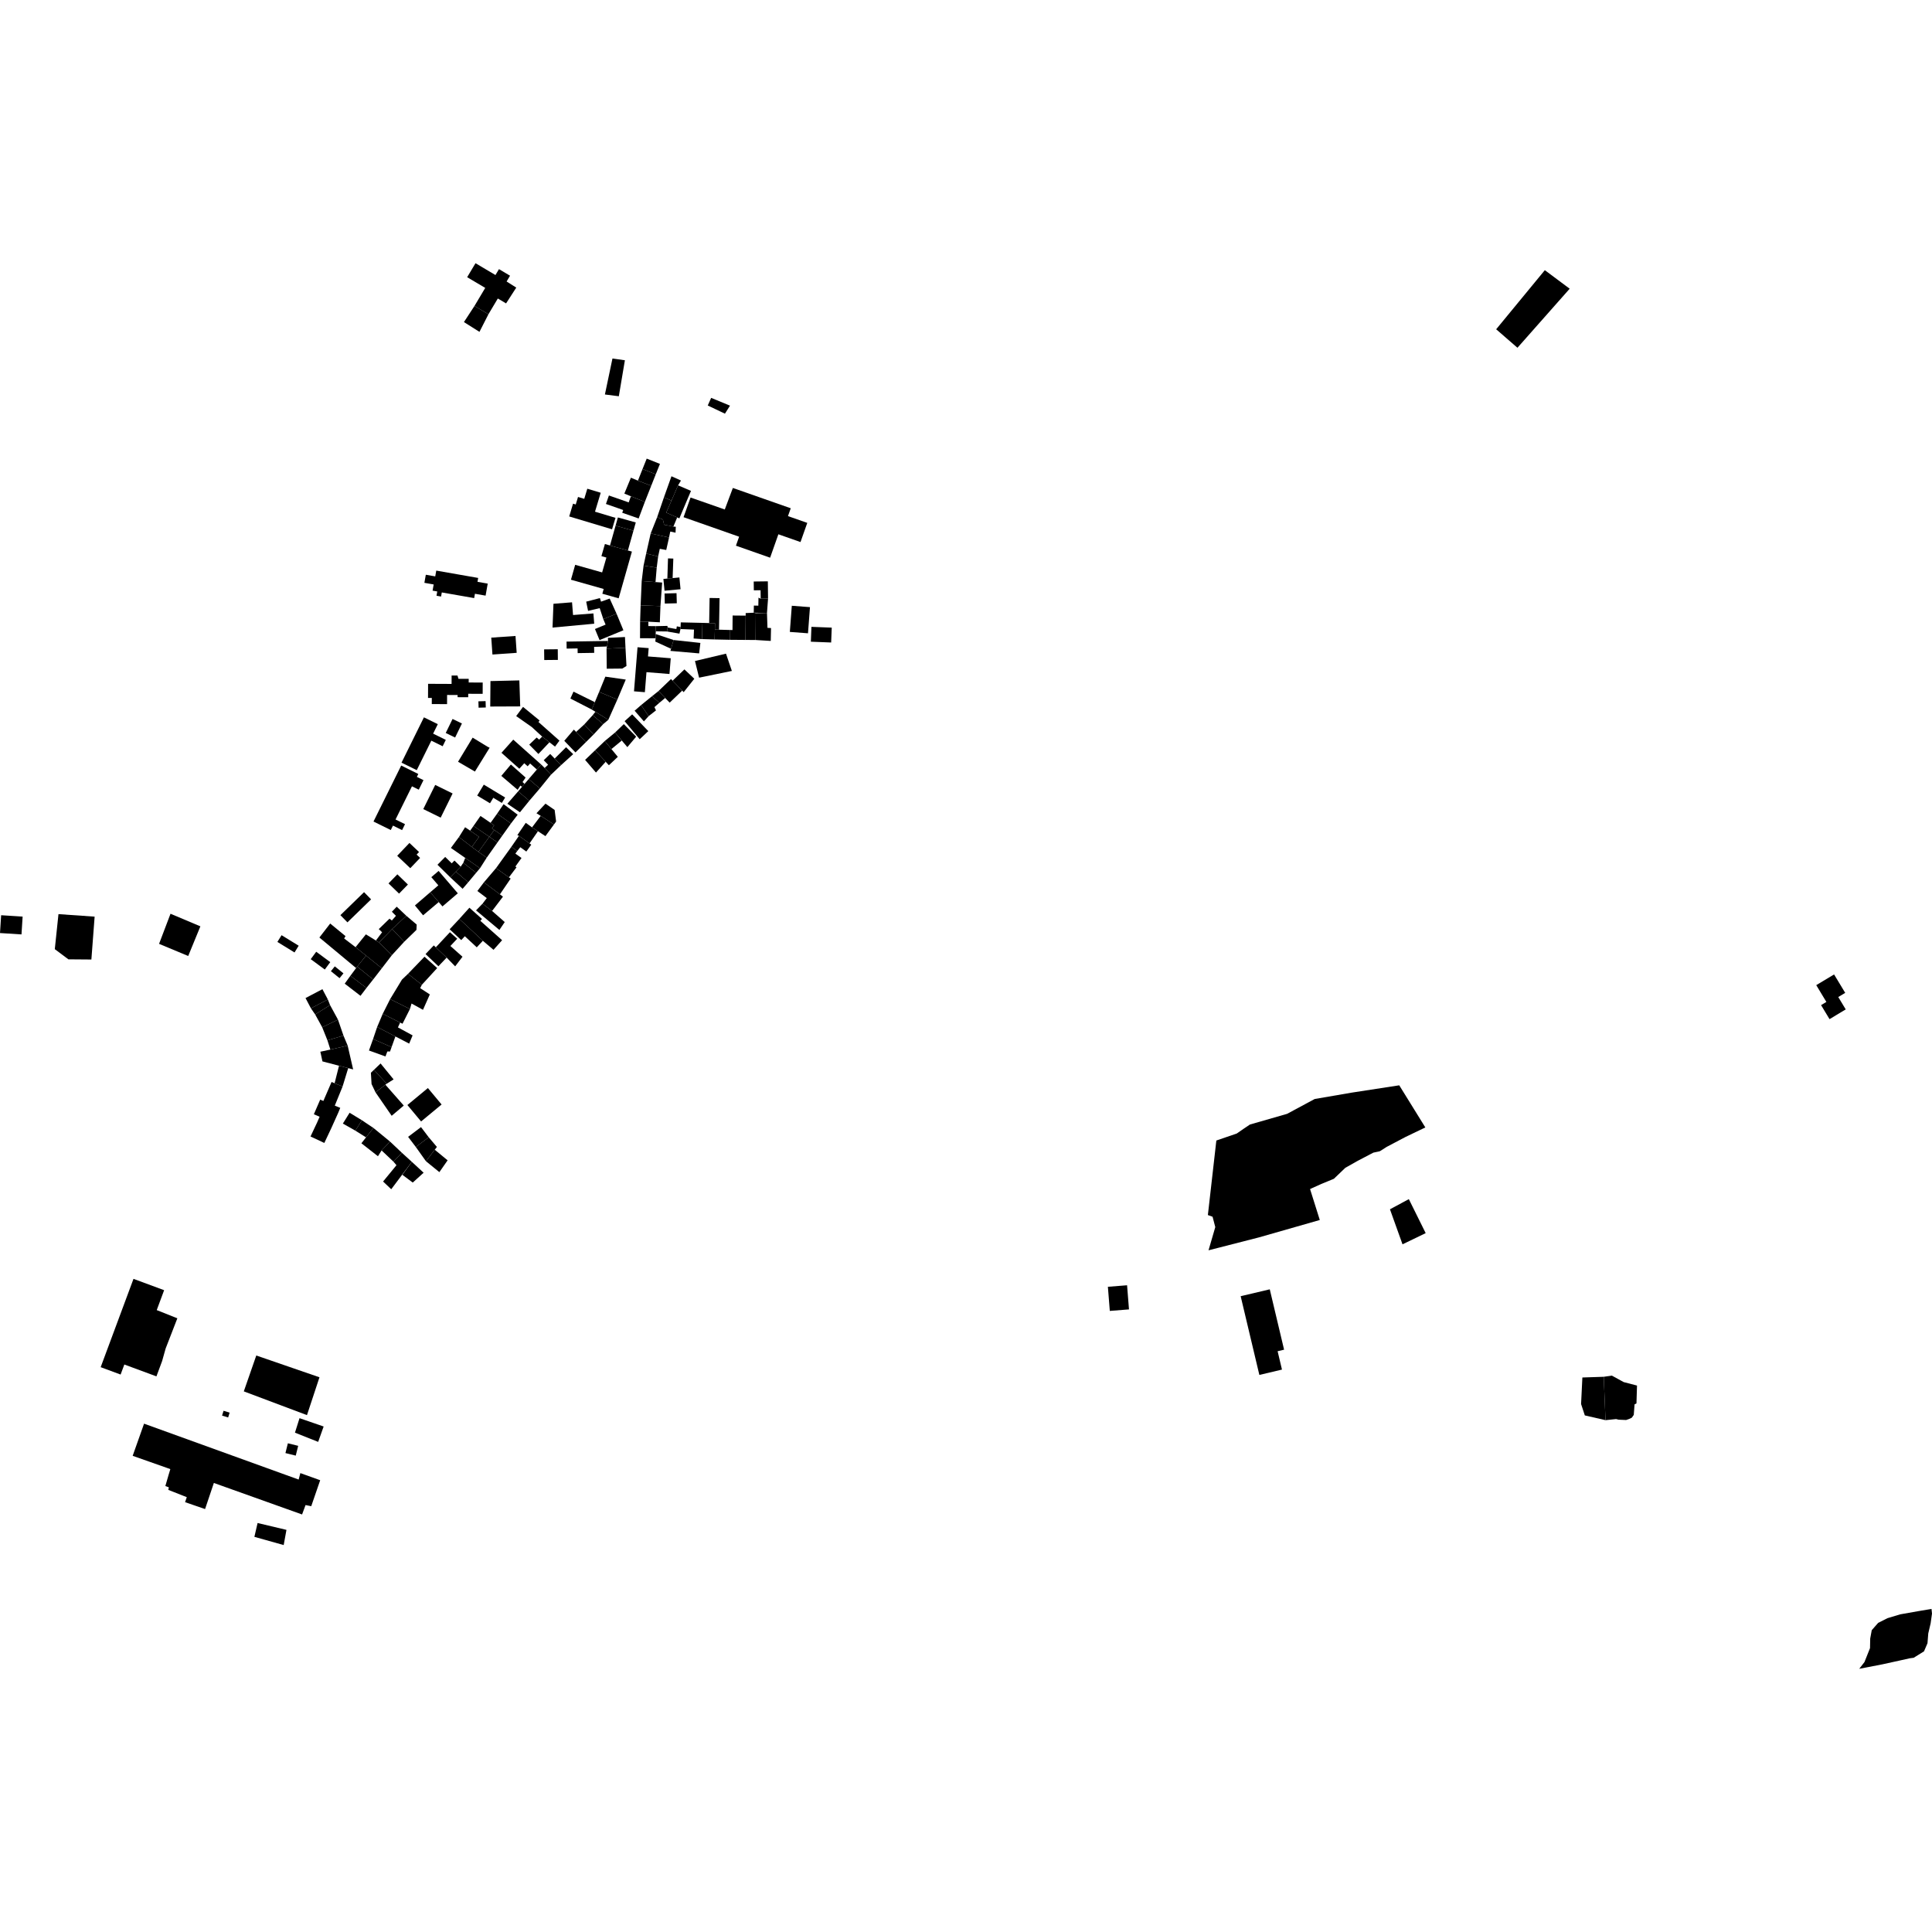 <?xml version="1.0" encoding="utf-8" standalone="no"?>
<!DOCTYPE svg PUBLIC "-//W3C//DTD SVG 1.1//EN"
  "http://www.w3.org/Graphics/SVG/1.1/DTD/svg11.dtd">
<!-- Created with matplotlib (https://matplotlib.org/) -->
<svg height="288pt" version="1.1" viewBox="0 0 288 288" width="288pt" xmlns="http://www.w3.org/2000/svg" xmlns:xlink="http://www.w3.org/1999/xlink">
 <defs>
  <style type="text/css">
*{stroke-linecap:butt;stroke-linejoin:round;}
  </style>
 </defs>
 <g id="figure_1">
  <g id="patch_1">
   <path d="M 0 288 
L 288 288 
L 288 0 
L 0 0 
z
" style="fill:none;opacity:0;"/>
  </g>
  <g id="axes_1">
   <g id="PatchCollection_1">
    <path clip-path="url(#p8bde48bec5)" d="M 0.169 136.432 
L 0 139.087 
L 3.204 139.291 
L 3.373 136.636 
L 1.859 136.539 
L 0.169 136.432 
"/>
    <path clip-path="url(#p8bde48bec5)" d="M 65.033 85.058 
L 71.281 86.152 
L 71.179 86.731 
L 72.703 86.997 
L 72.388 88.79 
L 70.798 88.512 
L 70.685 89.157 
L 65.858 88.313 
L 65.75 88.926 
L 65.068 88.805 
L 65.179 88.169 
L 64.484 88.047 
L 64.646 87.123 
L 63.263 86.881 
L 63.475 85.676 
L 64.88 85.921 
L 65.033 85.058 
"/>
    <path clip-path="url(#p8bde48bec5)" d="M 118.033 90.3 
L 120.741 90.505 
L 120.446 94.404 
L 117.74 94.199 
L 118.033 90.3 
"/>
    <path clip-path="url(#p8bde48bec5)" d="M 95.037 96.482 
L 96.696 96.617 
L 96.596 97.854 
L 99.987 98.125 
L 99.894 99.279 
L 99.798 100.473 
L 96.369 100.197 
L 96.129 103.185 
L 94.509 103.054 
L 95.037 96.482 
"/>
    <path clip-path="url(#p8bde48bec5)" d="M 85.741 84.195 
L 89.759 85.33 
L 89.867 84.95 
L 90.394 83.115 
L 89.653 82.902 
L 90.173 81.094 
L 90.932 81.313 
L 93.599 82.059 
L 94.199 82.226 
L 92.221 89.191 
L 89.789 88.505 
L 89.989 87.798 
L 85.111 86.418 
L 85.741 84.195 
"/>
    <path clip-path="url(#p8bde48bec5)" d="M 95.498 90.233 
L 98.453 90.349 
L 98.36 92.768 
L 96.652 92.674 
L 95.42 92.668 
L 95.498 90.233 
"/>
    <path clip-path="url(#p8bde48bec5)" d="M 100.027 101.226 
L 100.264 101.472 
L 101.692 102.955 
L 99.825 104.742 
L 99.155 104.046 
L 98.16 103.012 
L 100.027 101.226 
"/>
    <path clip-path="url(#p8bde48bec5)" d="M 98.16 103.012 
L 97.189 103.79 
L 98.298 104.759 
L 99.155 104.046 
L 98.16 103.012 
"/>
    <path clip-path="url(#p8bde48bec5)" d="M 97.189 103.79 
L 95.571 105.102 
L 96.687 106.756 
L 97.788 105.896 
L 97.556 105.407 
L 98.298 104.759 
L 97.189 103.79 
"/>
    <path clip-path="url(#p8bde48bec5)" d="M 95.571 105.102 
L 94.602 105.944 
L 95.985 107.536 
L 96.687 106.756 
L 95.571 105.102 
"/>
    <path clip-path="url(#p8bde48bec5)" d="M 94.237 106.488 
L 96.642 108.986 
L 95.358 110.196 
L 93.111 107.502 
L 94.237 106.488 
"/>
    <path clip-path="url(#p8bde48bec5)" d="M 93.281 101.304 
L 90.237 100.868 
L 89.307 103.144 
L 92.027 104.279 
L 93.281 101.304 
"/>
    <path clip-path="url(#p8bde48bec5)" d="M 89.307 103.144 
L 88.671 104.671 
L 88.213 105.769 
L 88.755 106.104 
L 90.683 107.298 
L 92.027 104.279 
L 89.307 103.144 
"/>
    <path clip-path="url(#p8bde48bec5)" d="M 90.417 96.694 
L 93.24 96.558 
L 93.388 99.279 
L 92.76 99.662 
L 90.445 99.685 
L 90.417 96.694 
"/>
    <path clip-path="url(#p8bde48bec5)" d="M 93.24 96.558 
L 93.163 94.958 
L 90.618 95.083 
L 90.641 95.546 
L 90.478 96.372 
L 90.417 96.694 
L 93.24 96.558 
"/>
    <path clip-path="url(#p8bde48bec5)" d="M 95.406 95.137 
L 97.73 95.149 
L 97.734 94.512 
L 97.764 94.109 
L 97.746 93.341 
L 96.648 93.327 
L 96.652 92.674 
L 95.42 92.668 
L 95.406 95.137 
"/>
    <path clip-path="url(#p8bde48bec5)" d="M 92.931 93.953 
L 89.374 95.419 
L 88.69 93.765 
L 90.273 93.113 
L 89.935 92.295 
L 91.909 91.482 
L 92.931 93.953 
"/>
    <path clip-path="url(#p8bde48bec5)" d="M 91.909 91.482 
L 90.886 89.228 
L 89.595 89.689 
L 89.428 89.156 
L 87.382 89.687 
L 87.664 91.062 
L 89.397 90.656 
L 89.935 92.295 
L 91.909 91.482 
"/>
    <path clip-path="url(#p8bde48bec5)" d="M 95.498 90.233 
L 95.657 86.618 
L 97.716 86.769 
L 98.706 86.84 
L 98.453 90.349 
L 95.498 90.233 
"/>
    <path clip-path="url(#p8bde48bec5)" d="M 94.773 77.881 
L 94.428 79.11 
L 91.76 78.363 
L 92.106 77.135 
L 94.773 77.881 
"/>
    <path clip-path="url(#p8bde48bec5)" d="M 91.76 78.363 
L 94.428 79.11 
L 93.599 82.059 
L 90.932 81.313 
L 91.76 78.363 
"/>
    <path clip-path="url(#p8bde48bec5)" d="M 91.238 78.901 
L 91.752 77.194 
L 88.697 76.277 
L 89.549 73.454 
L 87.549 72.852 
L 87.094 74.359 
L 86.165 74.081 
L 85.825 75.203 
L 85.424 75.082 
L 84.851 76.986 
L 91.238 78.901 
"/>
    <path clip-path="url(#p8bde48bec5)" d="M 94.044 73.978 
L 96.127 74.812 
L 95.202 77.288 
L 92.754 76.434 
L 92.897 76.025 
L 90.326 75.125 
L 90.769 73.861 
L 93.72 74.891 
L 94.044 73.978 
"/>
    <path clip-path="url(#p8bde48bec5)" d="M 98.967 74.152 
L 100.1 74.619 
L 101.08 72.349 
L 101.51 71.631 
L 100.094 70.995 
L 98.967 74.152 
"/>
    <path clip-path="url(#p8bde48bec5)" d="M 109.246 72.739 
L 117.876 75.767 
L 117.462 76.935 
L 120.339 77.945 
L 119.33 80.803 
L 116.032 79.645 
L 114.8 83.134 
L 109.705 81.344 
L 110.178 80.006 
L 101.896 77.097 
L 102.94 74.165 
L 108.041 75.948 
L 109.246 72.739 
"/>
    <path clip-path="url(#p8bde48bec5)" d="M 95.657 86.618 
L 95.935 84.318 
L 97.896 84.623 
L 97.716 86.769 
L 95.657 86.618 
"/>
    <path clip-path="url(#p8bde48bec5)" d="M 95.935 84.318 
L 96.322 82.513 
L 98.108 82.95 
L 97.896 84.623 
L 95.935 84.318 
"/>
    <path clip-path="url(#p8bde48bec5)" d="M 96.322 82.513 
L 96.996 79.518 
L 99.733 80.129 
L 99.315 81.987 
L 98.352 81.81 
L 98.108 82.95 
L 96.322 82.513 
"/>
    <path clip-path="url(#p8bde48bec5)" d="M 96.996 79.518 
L 97.961 77.095 
L 98.816 77.449 
L 99.002 78.223 
L 100.382 78.495 
L 100.741 78.526 
L 100.701 79.408 
L 99.93 79.237 
L 99.887 79.373 
L 99.733 80.129 
L 96.996 79.518 
"/>
    <path clip-path="url(#p8bde48bec5)" d="M 97.961 77.095 
L 98.967 74.152 
L 100.1 74.619 
L 99.309 76.416 
L 100.947 77.134 
L 100.382 78.495 
L 99.002 78.223 
L 98.816 77.449 
L 97.961 77.095 
"/>
    <path clip-path="url(#p8bde48bec5)" d="M 99.309 76.416 
L 100.947 77.134 
L 101.272 77.272 
L 102.627 74.058 
L 103.006 73.177 
L 101.08 72.349 
L 100.1 74.619 
L 99.309 76.416 
"/>
    <path clip-path="url(#p8bde48bec5)" d="M 96.405 68.364 
L 98.377 69.152 
L 97.753 70.704 
L 95.782 69.916 
L 96.405 68.364 
"/>
    <path clip-path="url(#p8bde48bec5)" d="M 97.753 70.704 
L 95.782 69.916 
L 95.095 71.651 
L 97.074 72.418 
L 97.753 70.704 
"/>
    <path clip-path="url(#p8bde48bec5)" d="M 97.074 72.418 
L 96.127 74.812 
L 94.044 73.978 
L 93.071 73.578 
L 94.05 71.21 
L 95.095 71.651 
L 97.074 72.418 
"/>
    <path clip-path="url(#p8bde48bec5)" d="M 100.411 95.406 
L 104.405 95.84 
L 104.219 97.401 
L 99.937 97.028 
L 100.029 96.712 
L 100.411 95.406 
"/>
    <path clip-path="url(#p8bde48bec5)" d="M 100.411 95.406 
L 97.734 94.512 
L 97.73 95.149 
L 97.685 95.637 
L 100.029 96.712 
L 100.411 95.406 
"/>
    <path clip-path="url(#p8bde48bec5)" d="M 106.524 95.324 
L 104.64 95.267 
L 104.713 92.851 
L 105.715 92.881 
L 106.591 92.902 
L 106.568 93.843 
L 106.524 95.324 
"/>
    <path clip-path="url(#p8bde48bec5)" d="M 103.398 95.18 
L 104.64 95.267 
L 104.713 92.851 
L 101.482 92.777 
L 101.453 93.467 
L 101.441 93.769 
L 103.453 93.852 
L 103.398 95.18 
"/>
    <path clip-path="url(#p8bde48bec5)" d="M 106.524 95.324 
L 108.83 95.373 
L 108.843 93.913 
L 107.183 93.866 
L 106.568 93.843 
L 106.524 95.324 
"/>
    <path clip-path="url(#p8bde48bec5)" d="M 108.83 95.373 
L 111.124 95.392 
L 111.156 91.772 
L 109.21 91.754 
L 109.191 93.917 
L 108.843 93.913 
L 108.83 95.373 
"/>
    <path clip-path="url(#p8bde48bec5)" d="M 111.124 95.392 
L 112.636 95.404 
L 112.666 91.409 
L 112.357 91.336 
L 111.157 91.389 
L 111.156 91.772 
L 111.124 95.392 
"/>
    <path clip-path="url(#p8bde48bec5)" d="M 112.636 95.404 
L 114.896 95.543 
L 114.935 93.624 
L 114.405 93.592 
L 114.332 91.376 
L 112.666 91.409 
L 112.636 95.404 
"/>
    <path clip-path="url(#p8bde48bec5)" d="M 120.959 93.443 
L 123.986 93.56 
L 123.899 95.776 
L 120.873 95.658 
L 120.959 93.443 
"/>
    <path clip-path="url(#p8bde48bec5)" d="M 91.683 109.201 
L 90.154 110.462 
L 91.145 111.662 
L 92.677 110.401 
L 91.683 109.201 
"/>
    <path clip-path="url(#p8bde48bec5)" d="M 91.683 109.201 
L 92.992 107.941 
L 94.833 109.811 
L 93.52 111.373 
L 91.683 109.201 
"/>
    <path clip-path="url(#p8bde48bec5)" d="M 90.154 110.462 
L 91.145 111.662 
L 92.097 112.82 
L 90.767 114.074 
L 90.289 113.557 
L 88.709 111.848 
L 90.154 110.462 
"/>
    <path clip-path="url(#p8bde48bec5)" d="M 88.709 111.848 
L 87.22 113.275 
L 88.841 115.162 
L 90.289 113.557 
L 88.709 111.848 
"/>
    <path clip-path="url(#p8bde48bec5)" d="M 85.783 112.163 
L 84.116 110.431 
L 85.542 108.762 
L 85.883 109.106 
L 87.363 110.606 
L 85.783 112.163 
"/>
    <path clip-path="url(#p8bde48bec5)" d="M 87.363 110.606 
L 88.493 109.482 
L 87.084 107.999 
L 85.883 109.106 
L 87.363 110.606 
"/>
    <path clip-path="url(#p8bde48bec5)" d="M 88.493 109.482 
L 89.916 107.946 
L 88.351 106.612 
L 87.084 107.999 
L 88.493 109.482 
"/>
    <path clip-path="url(#p8bde48bec5)" d="M 89.916 107.946 
L 90.683 107.298 
L 88.755 106.104 
L 88.351 106.612 
L 89.916 107.946 
"/>
    <path clip-path="url(#p8bde48bec5)" d="M 84.384 111.386 
L 85.446 112.421 
L 83.627 114.064 
L 82.683 113.079 
L 84.384 111.386 
"/>
    <path clip-path="url(#p8bde48bec5)" d="M 72.662 111.304 
L 72.99 111.463 
L 70.795 115.016 
L 68.28 113.553 
L 70.456 109.957 
L 72.662 111.304 
"/>
    <path clip-path="url(#p8bde48bec5)" d="M 82.019 112.392 
L 82.683 113.079 
L 83.627 114.064 
L 82.438 115.198 
L 82.134 115.481 
L 81.192 114.483 
L 81.463 114.229 
L 81.703 113.998 
L 81.051 113.325 
L 82.019 112.392 
"/>
    <path clip-path="url(#p8bde48bec5)" d="M 82.134 115.481 
L 81.192 114.483 
L 80.688 113.981 
L 80.031 114.713 
L 78.817 116.125 
L 80.471 117.533 
L 82.134 115.481 
"/>
    <path clip-path="url(#p8bde48bec5)" d="M 80.471 117.533 
L 78.898 119.374 
L 77.241 117.963 
L 77.815 117.292 
L 78.197 116.851 
L 78.817 116.125 
L 80.471 117.533 
"/>
    <path clip-path="url(#p8bde48bec5)" d="M 78.898 119.374 
L 77.508 121.087 
L 75.63 119.813 
L 77.241 117.963 
L 78.898 119.374 
"/>
    <path clip-path="url(#p8bde48bec5)" d="M 75.07 119.877 
L 77.17 121.449 
L 76.169 122.753 
L 74.106 121.291 
L 75.07 119.877 
"/>
    <path clip-path="url(#p8bde48bec5)" d="M 77.121 124.491 
L 78.375 122.658 
L 79.31 123.335 
L 80.193 123.912 
L 78.935 125.729 
L 77.356 124.6 
L 77.121 124.491 
"/>
    <path clip-path="url(#p8bde48bec5)" d="M 77.356 124.6 
L 76.229 126.233 
L 77.104 126.861 
L 77.557 126.295 
L 78.458 126.939 
L 79.195 125.916 
L 78.935 125.729 
L 77.356 124.6 
"/>
    <path clip-path="url(#p8bde48bec5)" d="M 74.874 124.569 
L 76.169 122.753 
L 74.106 121.291 
L 73.131 122.656 
L 73.66 123.031 
L 73.341 123.482 
L 73.676 123.718 
L 74.874 124.569 
"/>
    <path clip-path="url(#p8bde48bec5)" d="M 80.604 121.62 
L 82.579 122.903 
L 82.898 122.466 
L 82.679 120.739 
L 81.316 119.797 
L 79.971 121.23 
L 80.604 121.62 
"/>
    <path clip-path="url(#p8bde48bec5)" d="M 80.604 121.62 
L 82.579 122.903 
L 81.307 124.64 
L 80.193 123.912 
L 79.31 123.335 
L 80.604 121.62 
"/>
    <path clip-path="url(#p8bde48bec5)" d="M 74.874 124.569 
L 74.149 125.589 
L 72.948 124.731 
L 73.676 123.718 
L 74.874 124.569 
"/>
    <path clip-path="url(#p8bde48bec5)" d="M 74.149 125.589 
L 72.555 127.852 
L 71.325 126.985 
L 72.948 124.731 
L 74.149 125.589 
"/>
    <path clip-path="url(#p8bde48bec5)" d="M 72.555 127.852 
L 71.325 126.985 
L 70.337 126.259 
L 68.419 124.77 
L 67.214 126.401 
L 69.346 127.886 
L 71.555 129.423 
L 72.555 127.852 
"/>
    <path clip-path="url(#p8bde48bec5)" d="M 68.959 132.494 
L 69.797 131.522 
L 67.946 129.93 
L 67.114 130.775 
L 68.959 132.494 
"/>
    <path clip-path="url(#p8bde48bec5)" d="M 69.797 131.522 
L 70.974 130.107 
L 69.064 128.616 
L 68.675 129.191 
L 67.946 129.93 
L 69.797 131.522 
"/>
    <path clip-path="url(#p8bde48bec5)" d="M 70.974 130.107 
L 71.555 129.423 
L 69.346 127.886 
L 69.064 128.616 
L 70.974 130.107 
"/>
    <path clip-path="url(#p8bde48bec5)" d="M 72.141 131.524 
L 74.521 133.318 
L 74.976 133.662 
L 73.357 135.795 
L 71.926 134.715 
L 72.562 133.878 
L 71.16 132.82 
L 72.141 131.524 
"/>
    <path clip-path="url(#p8bde48bec5)" d="M 76.229 126.233 
L 73.943 129.412 
L 75.864 130.783 
L 76.996 129.287 
L 76.828 129.169 
L 77.741 127.901 
L 76.826 127.246 
L 77.104 126.861 
L 76.229 126.233 
"/>
    <path clip-path="url(#p8bde48bec5)" d="M 73.943 129.412 
L 72.141 131.524 
L 74.521 133.318 
L 76.124 130.97 
L 75.864 130.783 
L 73.943 129.412 
"/>
    <path clip-path="url(#p8bde48bec5)" d="M 75.241 137.451 
L 73.357 135.795 
L 71.926 134.715 
L 70.963 135.709 
L 74.443 138.625 
L 75.241 137.451 
"/>
    <path clip-path="url(#p8bde48bec5)" d="M 69.973 135.312 
L 71.852 136.987 
L 71.602 137.266 
L 74.848 140.155 
L 73.567 141.587 
L 71.979 140.242 
L 68.473 136.98 
L 69.973 135.312 
"/>
    <path clip-path="url(#p8bde48bec5)" d="M 68.473 136.98 
L 68.053 137.429 
L 67.026 138.526 
L 68.757 140.137 
L 69.291 139.562 
L 71.069 141.216 
L 71.979 140.242 
L 68.473 136.98 
"/>
    <path clip-path="url(#p8bde48bec5)" d="M 64.139 133.004 
L 65.401 134.471 
L 63.069 136.443 
L 61.851 134.974 
L 64.139 133.004 
"/>
    <path clip-path="url(#p8bde48bec5)" d="M 64.139 133.004 
L 65.343 131.975 
L 64.295 130.755 
L 65.383 129.828 
L 68.246 133.162 
L 65.957 135.119 
L 65.401 134.471 
L 64.139 133.004 
"/>
    <path clip-path="url(#p8bde48bec5)" d="M 60.572 136.516 
L 62.117 137.825 
L 62.078 138.619 
L 60.251 140.393 
L 58.454 138.479 
L 60.572 136.516 
"/>
    <path clip-path="url(#p8bde48bec5)" d="M 60.251 140.393 
L 58.454 138.479 
L 56.51 140.493 
L 58.419 142.386 
L 60.251 140.393 
"/>
    <path clip-path="url(#p8bde48bec5)" d="M 58.419 142.386 
L 56.51 140.493 
L 56.032 140.2 
L 54.543 139.282 
L 53 141.193 
L 54.567 142.449 
L 56.918 144.34 
L 58.419 142.386 
"/>
    <path clip-path="url(#p8bde48bec5)" d="M 56.918 144.34 
L 54.567 142.449 
L 53.252 144.089 
L 55.624 146.012 
L 56.918 144.34 
"/>
    <path clip-path="url(#p8bde48bec5)" d="M 52.23 145.459 
L 53.087 144.308 
L 53.252 144.089 
L 55.624 146.012 
L 54.626 147.273 
L 52.23 145.459 
"/>
    <path clip-path="url(#p8bde48bec5)" d="M 54.626 147.273 
L 53.739 148.445 
L 51.386 146.632 
L 52.23 145.459 
L 54.626 147.273 
"/>
    <path clip-path="url(#p8bde48bec5)" d="M 58.158 148.933 
L 61.109 150.413 
L 60.002 152.607 
L 59.651 152.432 
L 57.053 151.128 
L 58.158 148.933 
"/>
    <path clip-path="url(#p8bde48bec5)" d="M 58.158 148.933 
L 59.916 146.034 
L 60.817 145.17 
L 62.886 146.8 
L 62.633 147.301 
L 64.074 148.237 
L 63.054 150.532 
L 61.348 149.594 
L 61.109 150.413 
L 58.158 148.933 
"/>
    <path clip-path="url(#p8bde48bec5)" d="M 60.817 145.17 
L 63.28 142.615 
L 65.171 144.309 
L 62.886 146.8 
L 60.817 145.17 
"/>
    <path clip-path="url(#p8bde48bec5)" d="M 64.664 140.931 
L 63.435 142.222 
L 65.353 144.039 
L 66.583 142.748 
L 64.965 141.215 
L 64.664 140.931 
"/>
    <path clip-path="url(#p8bde48bec5)" d="M 67.07 138.963 
L 68.157 139.935 
L 67.139 141.016 
L 68.943 142.62 
L 67.851 144.053 
L 66.583 142.748 
L 64.965 141.215 
L 67.07 138.963 
"/>
    <path clip-path="url(#p8bde48bec5)" d="M 48.062 147.455 
L 48.871 148.986 
L 46.35 150.309 
L 45.543 148.779 
L 48.062 147.455 
"/>
    <path clip-path="url(#p8bde48bec5)" d="M 49.202 149.829 
L 48.871 148.986 
L 46.35 150.309 
L 46.978 151.221 
L 49.202 149.829 
"/>
    <path clip-path="url(#p8bde48bec5)" d="M 49.202 149.829 
L 50.382 151.993 
L 48.03 153.133 
L 46.978 151.221 
L 49.202 149.829 
"/>
    <path clip-path="url(#p8bde48bec5)" d="M 50.382 151.993 
L 51.201 154.374 
L 48.81 155.077 
L 48.03 153.133 
L 50.382 151.993 
"/>
    <path clip-path="url(#p8bde48bec5)" d="M 51.201 154.374 
L 51.826 155.865 
L 49.248 156.458 
L 48.81 155.077 
L 51.201 154.374 
"/>
    <path clip-path="url(#p8bde48bec5)" d="M 51.826 155.865 
L 52.643 159.418 
L 51.907 159.223 
L 50.537 158.867 
L 48.067 158.22 
L 47.755 156.778 
L 49.248 156.458 
L 51.826 155.865 
"/>
    <path clip-path="url(#p8bde48bec5)" d="M 51.907 159.223 
L 51.068 161.964 
L 49.878 161.48 
L 50.537 158.867 
L 51.907 159.223 
"/>
    <path clip-path="url(#p8bde48bec5)" d="M 55.74 159.48 
L 57.644 161.549 
L 57.453 161.697 
L 55.98 162.839 
L 55.387 161.591 
L 55.287 159.912 
L 55.74 159.48 
"/>
    <path clip-path="url(#p8bde48bec5)" d="M 55.74 159.48 
L 56.732 158.529 
L 58.675 160.906 
L 57.644 161.549 
L 55.74 159.48 
"/>
    <path clip-path="url(#p8bde48bec5)" d="M 57.053 151.128 
L 56.222 153.09 
L 58.941 154.503 
L 60.995 155.569 
L 61.506 154.344 
L 59.318 153.152 
L 59.651 152.432 
L 57.053 151.128 
"/>
    <path clip-path="url(#p8bde48bec5)" d="M 56.222 153.09 
L 55.612 154.888 
L 58.373 156.091 
L 58.941 154.503 
L 56.222 153.09 
"/>
    <path clip-path="url(#p8bde48bec5)" d="M 55.612 154.888 
L 55.001 156.596 
L 57.461 157.485 
L 57.741 156.739 
L 58.139 156.747 
L 58.373 156.091 
L 55.612 154.888 
"/>
    <path clip-path="url(#p8bde48bec5)" d="M 100.264 101.472 
L 102.025 99.785 
L 103.501 101.181 
L 101.914 103.179 
L 100.264 101.472 
"/>
    <path clip-path="url(#p8bde48bec5)" d="M 103.599 98.535 
L 108.223 97.439 
L 109.099 100.016 
L 104.212 101.019 
L 103.599 98.535 
"/>
    <path clip-path="url(#p8bde48bec5)" d="M 114.332 91.376 
L 114.492 89.234 
L 113.394 89.247 
L 113.067 89.093 
L 113.043 90.285 
L 112.379 90.272 
L 112.357 91.336 
L 114.332 91.376 
"/>
    <path clip-path="url(#p8bde48bec5)" d="M 114.492 89.234 
L 114.46 86.658 
L 112.355 86.685 
L 112.372 87.998 
L 113.378 87.987 
L 113.394 89.247 
L 114.492 89.234 
"/>
    <path clip-path="url(#p8bde48bec5)" d="M 73.231 95.052 
L 76.845 94.802 
L 77.02 97.317 
L 73.408 97.57 
L 73.231 95.052 
"/>
    <path clip-path="url(#p8bde48bec5)" d="M 41.972 139.408 
L 44.525 140.976 
L 43.903 141.982 
L 41.35 140.411 
L 41.972 139.408 
"/>
    <path clip-path="url(#p8bde48bec5)" d="M 63.785 162.194 
L 65.827 164.645 
L 62.772 167.175 
L 61.769 165.97 
L 60.73 164.724 
L 63.785 162.194 
"/>
    <path clip-path="url(#p8bde48bec5)" d="M 58.387 166.33 
L 60.188 164.804 
L 57.453 161.697 
L 55.98 162.839 
L 58.387 166.33 
"/>
    <path clip-path="url(#p8bde48bec5)" d="M 51.068 161.964 
L 49.907 164.815 
L 50.721 165.145 
L 50.44 165.832 
L 49.411 168.119 
L 48.346 170.379 
L 46.287 169.415 
L 47.282 167.303 
L 47.643 166.471 
L 46.786 166.1 
L 47.733 163.918 
L 48.202 164.12 
L 49.427 161.286 
L 49.878 161.48 
L 51.068 161.964 
"/>
    <path clip-path="url(#p8bde48bec5)" d="M 61.986 170.981 
L 63.494 173.1 
L 64.808 171.388 
L 65.128 170.972 
L 63.907 169.528 
L 61.986 170.981 
"/>
    <path clip-path="url(#p8bde48bec5)" d="M 61.986 170.981 
L 60.837 169.468 
L 62.76 168.015 
L 63.907 169.528 
L 61.986 170.981 
"/>
    <path clip-path="url(#p8bde48bec5)" d="M 63.494 173.1 
L 65.496 174.729 
L 66.726 172.968 
L 64.808 171.388 
L 63.494 173.1 
"/>
    <path clip-path="url(#p8bde48bec5)" d="M 61.39 173.192 
L 63.149 174.816 
L 61.528 176.283 
L 59.979 175.126 
L 61.39 173.192 
"/>
    <path clip-path="url(#p8bde48bec5)" d="M 61.39 173.192 
L 59.905 171.84 
L 58.648 173.163 
L 59.101 173.696 
L 57.105 176.127 
L 58.321 177.278 
L 61.39 173.192 
"/>
    <path clip-path="url(#p8bde48bec5)" d="M 59.905 171.84 
L 58.139 170.17 
L 56.884 171.493 
L 58.648 173.163 
L 59.905 171.84 
"/>
    <path clip-path="url(#p8bde48bec5)" d="M 58.139 170.17 
L 55.667 168.144 
L 54.565 169.545 
L 53.872 170.427 
L 56.34 172.357 
L 56.884 171.493 
L 58.139 170.17 
"/>
    <path clip-path="url(#p8bde48bec5)" d="M 55.667 168.144 
L 53.95 166.994 
L 52.968 168.541 
L 54.565 169.545 
L 55.667 168.144 
"/>
    <path clip-path="url(#p8bde48bec5)" d="M 53.95 166.994 
L 52.115 165.876 
L 51.109 167.49 
L 52.968 168.541 
L 53.95 166.994 
"/>
    <path clip-path="url(#p8bde48bec5)" d="M 105.779 89.138 
L 107.263 89.163 
L 107.183 93.866 
L 106.568 93.843 
L 106.591 92.902 
L 105.715 92.881 
L 105.779 89.138 
"/>
    <path clip-path="url(#p8bde48bec5)" d="M 99.062 88.471 
L 100.849 88.424 
L 100.89 89.928 
L 99.103 89.974 
L 99.062 88.471 
"/>
    <path clip-path="url(#p8bde48bec5)" d="M 99.062 88.061 
L 101.447 87.834 
L 101.277 86.079 
L 100.268 86.176 
L 99.483 86.246 
L 98.891 86.304 
L 99.062 88.061 
"/>
    <path clip-path="url(#p8bde48bec5)" d="M 99.483 86.246 
L 99.578 83.239 
L 100.371 83.266 
L 100.268 86.176 
L 99.483 86.246 
"/>
    <path clip-path="url(#p8bde48bec5)" d="M 97.764 94.109 
L 99.426 94.132 
L 99.529 93.543 
L 99.489 93.301 
L 97.746 93.341 
L 97.764 94.109 
"/>
    <path clip-path="url(#p8bde48bec5)" d="M 99.426 94.132 
L 101.285 94.456 
L 101.441 93.769 
L 101.453 93.467 
L 100.894 93.37 
L 100.825 93.77 
L 99.529 93.543 
L 99.426 94.132 
"/>
    <path clip-path="url(#p8bde48bec5)" d="M 88.458 91.442 
L 85.423 91.68 
L 85.273 89.786 
L 82.503 90.003 
L 82.364 93.552 
L 88.579 92.974 
L 88.458 91.442 
"/>
    <path clip-path="url(#p8bde48bec5)" d="M 90.641 95.546 
L 84.453 95.643 
L 84.469 96.686 
L 86.1 96.658 
L 86.11 97.358 
L 88.577 97.32 
L 88.562 96.429 
L 90.478 96.372 
L 90.641 95.546 
"/>
    <path clip-path="url(#p8bde48bec5)" d="M 83.145 96.782 
L 83.16 98.369 
L 81.13 98.389 
L 81.112 96.803 
L 83.145 96.782 
"/>
    <path clip-path="url(#p8bde48bec5)" d="M 88.213 105.769 
L 85.027 104.13 
L 85.489 103.101 
L 88.671 104.671 
L 88.213 105.769 
"/>
    <path clip-path="url(#p8bde48bec5)" d="M 83.396 110.406 
L 80.267 107.628 
L 80.435 107.402 
L 77.967 105.375 
L 76.945 106.745 
L 79.278 108.381 
L 80.82 109.803 
L 81.906 110.651 
L 82.736 111.297 
L 83.396 110.406 
"/>
    <path clip-path="url(#p8bde48bec5)" d="M 80.258 112.394 
L 78.892 111 
L 79.999 109.942 
L 80.369 110.257 
L 80.82 109.803 
L 81.906 110.651 
L 80.258 112.394 
"/>
    <path clip-path="url(#p8bde48bec5)" d="M 77.418 101.427 
L 73.112 101.527 
L 73.079 105.322 
L 77.548 105.303 
L 77.418 101.427 
"/>
    <path clip-path="url(#p8bde48bec5)" d="M 71.956 101.748 
L 69.866 101.737 
L 69.869 101.194 
L 68.342 101.188 
L 68.197 100.701 
L 67.323 100.696 
L 67.317 101.951 
L 63.814 101.936 
L 63.805 104.041 
L 64.369 104.044 
L 64.365 104.953 
L 66.643 104.964 
L 66.647 103.598 
L 68.212 103.605 
L 68.212 103.929 
L 69.795 103.937 
L 69.798 103.421 
L 71.95 103.43 
L 71.956 101.748 
"/>
    <path clip-path="url(#p8bde48bec5)" d="M 72.386 104.514 
L 71.315 104.545 
L 71.342 105.495 
L 72.415 105.464 
L 72.386 104.514 
"/>
    <path clip-path="url(#p8bde48bec5)" d="M 67.462 107.174 
L 68.86 107.85 
L 67.842 109.942 
L 66.445 109.264 
L 67.462 107.174 
"/>
    <path clip-path="url(#p8bde48bec5)" d="M 63.194 106.933 
L 65.263 107.951 
L 64.565 109.362 
L 66.454 110.291 
L 65.986 111.242 
L 64.298 110.41 
L 62.124 114.806 
L 59.854 113.688 
L 63.194 106.933 
"/>
    <path clip-path="url(#p8bde48bec5)" d="M 64.875 117.007 
L 67.47 118.281 
L 65.692 121.883 
L 63.097 120.608 
L 64.875 117.007 
"/>
    <path clip-path="url(#p8bde48bec5)" d="M 59.807 114.12 
L 62.355 115.375 
L 62.142 115.809 
L 63.128 116.295 
L 62.426 117.714 
L 61.411 117.215 
L 58.962 122.161 
L 60.376 122.856 
L 59.939 123.743 
L 58.579 123.071 
L 58.252 123.733 
L 55.677 122.464 
L 59.807 114.12 
"/>
    <path clip-path="url(#p8bde48bec5)" d="M 76.511 110.256 
L 80.688 113.981 
L 80.031 114.713 
L 79.022 113.813 
L 78.654 114.226 
L 78.149 113.774 
L 77.416 114.591 
L 74.754 112.219 
L 76.511 110.256 
"/>
    <path clip-path="url(#p8bde48bec5)" d="M 78.197 116.851 
L 77.896 116.583 
L 78.351 115.91 
L 76.157 113.967 
L 74.729 115.66 
L 77.165 117.737 
L 77.575 117.106 
L 77.815 117.292 
L 78.197 116.851 
"/>
    <path clip-path="url(#p8bde48bec5)" d="M 75.301 118.881 
L 72.118 116.966 
L 71.134 118.596 
L 73.042 119.742 
L 73.535 118.926 
L 74.809 119.692 
L 75.301 118.881 
"/>
    <path clip-path="url(#p8bde48bec5)" d="M 73.131 122.656 
L 71.625 121.631 
L 70.584 123.121 
L 72.948 124.731 
L 73.676 123.718 
L 73.341 123.482 
L 73.66 123.031 
L 73.131 122.656 
"/>
    <path clip-path="url(#p8bde48bec5)" d="M 72.948 124.731 
L 70.584 123.121 
L 70.088 123.822 
L 71.404 124.748 
L 70.337 126.259 
L 71.325 126.985 
L 72.948 124.731 
"/>
    <path clip-path="url(#p8bde48bec5)" d="M 70.337 126.259 
L 71.404 124.748 
L 70.088 123.822 
L 69.331 123.315 
L 68.419 124.77 
L 70.337 126.259 
"/>
    <path clip-path="url(#p8bde48bec5)" d="M 67.114 130.775 
L 65.212 128.907 
L 66.364 127.74 
L 67.337 128.696 
L 67.746 128.282 
L 68.675 129.191 
L 67.946 129.93 
L 67.114 130.775 
"/>
    <path clip-path="url(#p8bde48bec5)" d="M 61.037 125.656 
L 62.464 127.011 
L 62.102 127.392 
L 62.625 127.887 
L 61.159 129.421 
L 59.209 127.571 
L 61.037 125.656 
"/>
    <path clip-path="url(#p8bde48bec5)" d="M 59.235 130.335 
L 60.806 131.856 
L 59.487 133.21 
L 57.916 131.688 
L 59.235 130.335 
"/>
    <path clip-path="url(#p8bde48bec5)" d="M 55.318 134.067 
L 54.27 132.992 
L 50.743 136.421 
L 51.792 137.494 
L 55.318 134.067 
"/>
    <path clip-path="url(#p8bde48bec5)" d="M 60.572 136.516 
L 59.138 135.158 
L 58.415 135.913 
L 59.023 136.522 
L 58.412 137.216 
L 58.063 136.944 
L 56.461 138.5 
L 56.959 138.973 
L 56.032 140.2 
L 56.51 140.493 
L 58.454 138.479 
L 60.572 136.516 
"/>
    <path clip-path="url(#p8bde48bec5)" d="M 54.567 142.449 
L 53 141.193 
L 51.301 139.896 
L 51.506 139.547 
L 49.222 137.669 
L 47.61 139.754 
L 53.087 144.308 
L 53.252 144.089 
L 54.567 142.449 
"/>
    <path clip-path="url(#p8bde48bec5)" d="M 47.138 141.877 
L 49.234 143.422 
L 48.417 144.526 
L 46.32 142.983 
L 47.138 141.877 
"/>
    <path clip-path="url(#p8bde48bec5)" d="M 49.906 144.056 
L 51.198 145.093 
L 50.618 145.812 
L 49.326 144.774 
L 49.906 144.056 
"/>
    <path clip-path="url(#p8bde48bec5)" d="M 21.475 212.223 
L 44.52 220.555 
L 44.774 219.592 
L 47.73 220.655 
L 46.396 224.525 
L 45.547 224.358 
L 45.03 225.759 
L 31.88 221.062 
L 30.57 224.953 
L 27.587 223.925 
L 27.845 223.181 
L 25.089 222.093 
L 25.168 221.712 
L 24.649 221.52 
L 25.122 219.89 
L 25.391 218.997 
L 24.8 218.787 
L 19.777 217.016 
L 21.475 212.223 
"/>
    <path clip-path="url(#p8bde48bec5)" d="M 19.9 190.637 
L 24.466 192.327 
L 23.364 195.294 
L 26.438 196.515 
L 24.693 201.018 
L 24.163 202.901 
L 23.319 205.173 
L 18.535 203.405 
L 17.978 204.902 
L 15.007 203.801 
L 19.9 190.637 
"/>
    <path clip-path="url(#p8bde48bec5)" d="M 270.745 146.853 
L 273.404 145.259 
L 275.063 148.006 
L 274.028 148.628 
L 275.141 150.471 
L 272.725 151.921 
L 271.464 149.831 
L 272.254 149.357 
L 270.745 146.853 
"/>
    <path clip-path="url(#p8bde48bec5)" d="M 165.151 191.819 
L 168.011 191.593 
L 168.296 195.19 
L 165.437 195.416 
L 165.151 191.819 
"/>
    <path clip-path="url(#p8bde48bec5)" d="M 184.944 193.222 
L 185.362 193.124 
L 189.282 192.197 
L 191.417 201.194 
L 190.452 201.424 
L 191.101 204.162 
L 187.73 204.958 
L 184.944 193.222 
"/>
    <path clip-path="url(#p8bde48bec5)" d="M 230.285 40.274 
L 223.031 49.085 
L 226.205 51.839 
L 233.989 43.038 
L 230.285 40.274 
"/>
    <path clip-path="url(#p8bde48bec5)" d="M 91.298 53.444 
L 93.152 53.703 
L 92.247 59.069 
L 90.173 58.805 
L 91.298 53.444 
"/>
    <path clip-path="url(#p8bde48bec5)" d="M 74.381 40.12 
L 73.857 41 
L 70.882 39.236 
L 69.639 41.321 
L 72.333 42.916 
L 70.73 45.607 
L 72.813 46.841 
L 74.21 44.497 
L 75.44 45.228 
L 76.959 42.873 
L 75.518 41.962 
L 76.032 41.1 
L 74.381 40.12 
"/>
    <path clip-path="url(#p8bde48bec5)" d="M 69.158 48.011 
L 71.472 49.47 
L 72.813 46.841 
L 70.73 45.607 
L 69.158 48.011 
"/>
    <path clip-path="url(#p8bde48bec5)" d="M 105.503 60.446 
L 108.066 61.667 
L 108.82 60.47 
L 106.012 59.309 
L 105.503 60.446 
"/>
    <path clip-path="url(#p8bde48bec5)" d="M 8.716 136.268 
L 8.169 141.489 
L 10.195 143.006 
L 13.623 143.033 
L 14.106 136.642 
L 8.716 136.268 
"/>
    <path clip-path="url(#p8bde48bec5)" d="M 23.712 140.699 
L 28.056 142.509 
L 29.871 138.088 
L 25.418 136.211 
L 23.712 140.699 
"/>
    <path clip-path="url(#p8bde48bec5)" d="M 236.247 210.993 
L 235.689 209.297 
L 235.882 205.34 
L 239.066 205.235 
L 239.331 211.702 
L 236.247 210.993 
"/>
    <path clip-path="url(#p8bde48bec5)" d="M 239.066 205.235 
L 240.282 205.062 
L 242.036 206.025 
L 244.026 206.543 
L 243.945 209.211 
L 243.66 209.344 
L 243.544 210.915 
L 243.254 211.331 
L 242.856 211.519 
L 242.402 211.678 
L 241.277 211.629 
L 240.913 211.536 
L 239.331 211.702 
L 239.066 205.235 
"/>
    <path clip-path="url(#p8bde48bec5)" d="M 207.199 180.268 
L 207.716 181.712 
L 209.071 185.489 
L 212.524 183.82 
L 210.012 178.752 
L 207.199 180.268 
"/>
    <path clip-path="url(#p8bde48bec5)" d="M 180.152 186.381 
L 181.16 182.922 
L 180.756 181.376 
L 180.056 181.126 
L 181.319 170.015 
L 184.357 168.974 
L 185.344 168.291 
L 186.325 167.631 
L 191.863 166.039 
L 195.978 163.827 
L 201.483 162.879 
L 208.583 161.786 
L 212.473 168.066 
L 209.527 169.481 
L 206.714 170.962 
L 205.695 171.61 
L 204.719 171.823 
L 202.381 173.049 
L 200.549 174.082 
L 198.84 175.719 
L 196.981 176.484 
L 195.627 177.094 
L 195.289 177.253 
L 196.739 181.863 
L 187.667 184.457 
L 180.152 186.381 
"/>
    <path clip-path="url(#p8bde48bec5)" d="M 286.809 246.162 
L 287.328 244.95 
L 287.444 243.495 
L 287.796 241.988 
L 288 240.538 
L 287.927 239.838 
L 285.935 240.175 
L 283.27 240.646 
L 281.36 241.22 
L 279.975 241.92 
L 279.018 243.008 
L 278.789 244.255 
L 278.76 245.68 
L 277.932 247.76 
L 277.153 248.764 
L 280.581 248.105 
L 283.132 247.544 
L 284.685 247.198 
L 285.27 247.121 
L 286.809 246.162 
"/>
    <path clip-path="url(#p8bde48bec5)" d="M 33.325 210.302 
L 34.23 210.577 
L 34.01 211.297 
L 33.104 211.02 
L 33.325 210.302 
"/>
    <path clip-path="url(#p8bde48bec5)" d="M 36.344 207.41 
L 38.204 202.062 
L 47.624 205.309 
L 45.76 210.949 
L 36.344 207.41 
"/>
    <path clip-path="url(#p8bde48bec5)" d="M 44.649 211.406 
L 43.969 213.566 
L 47.428 214.939 
L 48.245 212.647 
L 44.649 211.406 
"/>
    <path clip-path="url(#p8bde48bec5)" d="M 38.398 227.032 
L 37.921 229.095 
L 42.289 230.32 
L 42.702 228.055 
L 38.398 227.032 
"/>
    <path clip-path="url(#p8bde48bec5)" d="M 42.912 215.15 
L 44.45 215.528 
L 44.086 216.987 
L 42.55 216.608 
L 42.912 215.15 
"/>
   </g>
  </g>
 </g>
 <defs>
  <clipPath id="p8bde48bec5">
   <rect height="209.527" width="288" x="0" y="39.236"/>
  </clipPath>
 </defs>
</svg>
